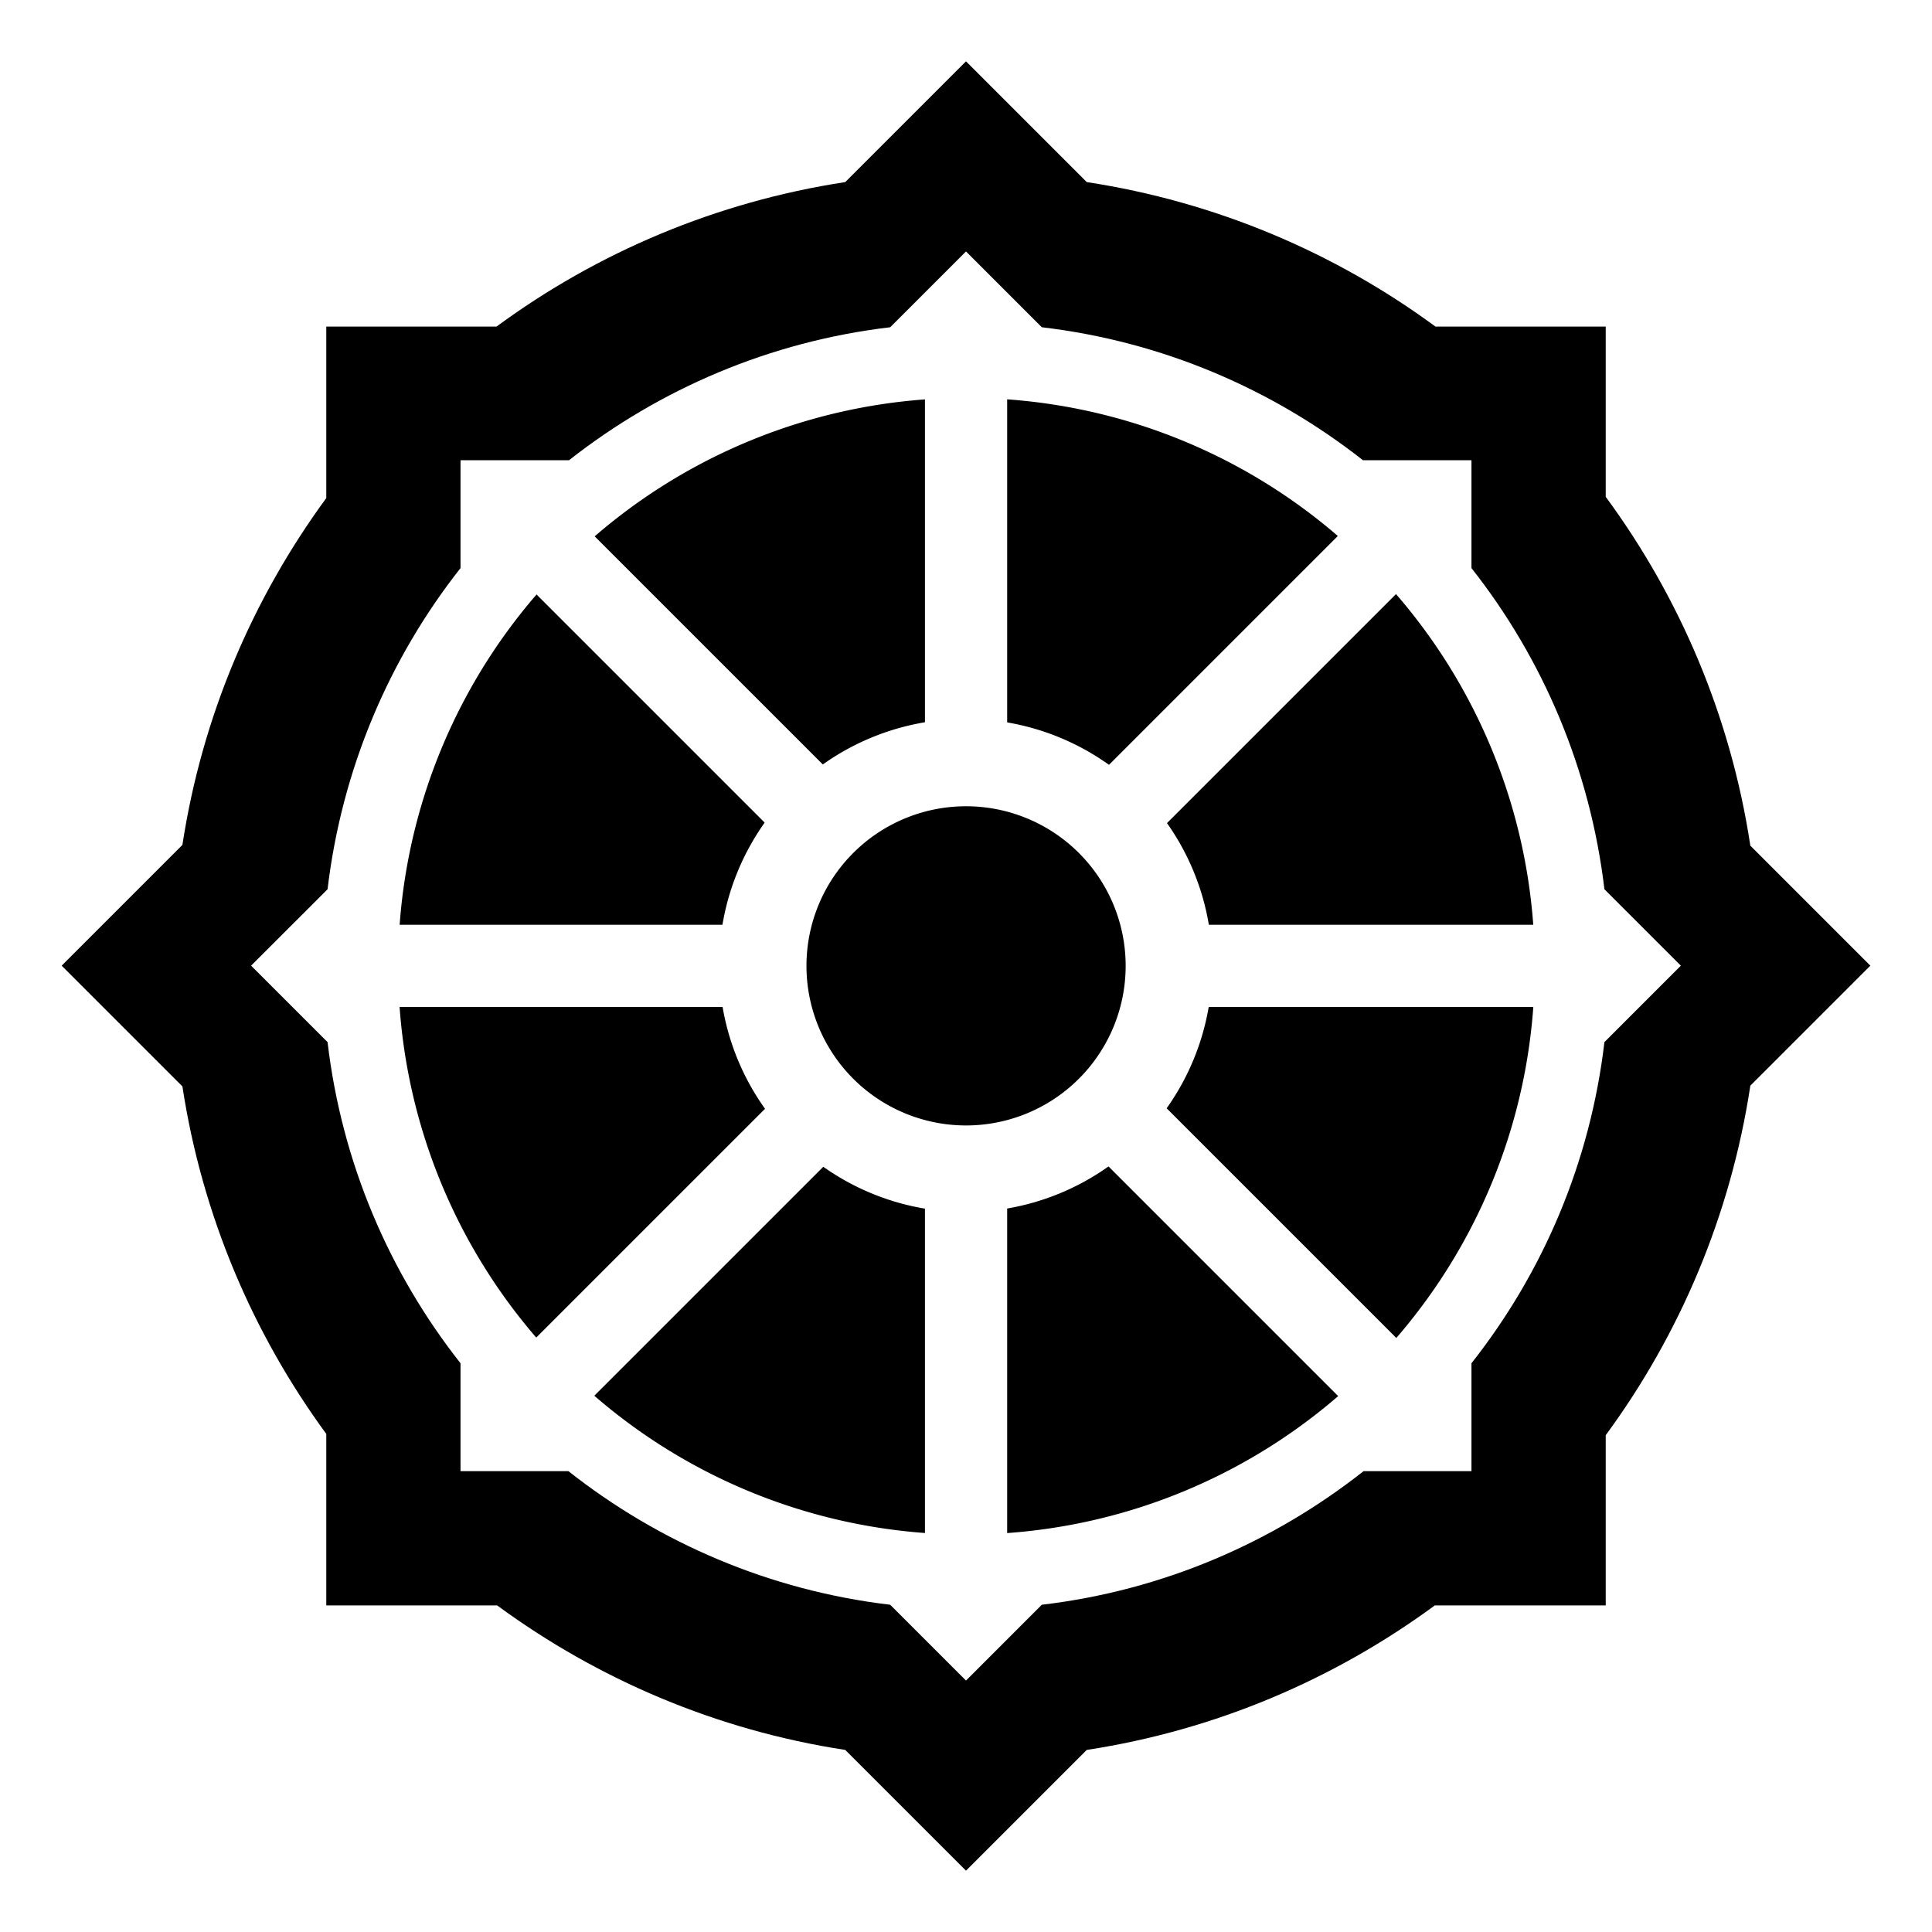 <?xml version="1.0" encoding="UTF-8" standalone="no"?>
<!-- Created with Inkscape (http://www.inkscape.org/) -->

<svg
   xmlns:dc="http://purl.org/dc/elements/1.1/"
   xmlns:cc="http://creativecommons.org/ns#"
   xmlns:rdf="http://www.w3.org/1999/02/22-rdf-syntax-ns#"
   xmlns:svg="http://www.w3.org/2000/svg"
   xmlns="http://www.w3.org/2000/svg"
   xmlns:sodipodi="http://sodipodi.sourceforge.net/DTD/sodipodi-0.dtd"
   xmlns:inkscape="http://www.inkscape.org/namespaces/inkscape"
   version="1.0"
   width="94"
   height="94"
   id="svg5273"
   sodipodi:version="0.32"
   inkscape:version="0.91 r13725"
   sodipodi:docname="buddhism.svg"
   inkscape:output_extension="org.inkscape.output.svg.inkscape">
  <sodipodi:namedview
     inkscape:window-height="988"
     inkscape:window-width="1680"
     inkscape:pageshadow="2"
     inkscape:pageopacity="0.0"
     guidetolerance="10.0"
     gridtolerance="10.0"
     objecttolerance="10.0"
     borderopacity="1.0"
     bordercolor="#666666"
     pagecolor="#ffffff"
     id="base"
     inkscape:zoom="4.0106383"
     inkscape:cx="4.4880637"
     inkscape:cy="46.750663"
     inkscape:window-x="-8"
     inkscape:window-y="-8"
     inkscape:current-layer="svg5273"
     showgrid="false"
     inkscape:window-maximized="1" />
  <defs
     id="defs5275" />
  <rect
     style="opacity:1;fill:#ffffff;fill-opacity:1;stroke:none;stroke-width:0.567;stroke-linecap:square;stroke-linejoin:miter;stroke-miterlimit:4;stroke-dasharray:none;stroke-dashoffset:0.6;stroke-opacity:1"
     id="rect4142"
     width="94"
     height="94"
     x="0"
     y="6.1721461e-015" />
  <g
     transform="translate(-164.429,-802.505)"
     id="layer1">
    <path
       d="M 211.429,805.489 L 205.554,811.364 C 199.275,812.325 193.485,814.79 188.585,818.396 L 180.304,818.396 L 180.304,826.739 C 176.722,831.627 174.26,837.361 173.304,843.614 L 167.429,849.489 L 173.304,855.364 C 174.26,861.618 176.722,867.383 180.304,872.271 L 180.304,880.614 L 188.616,880.614 C 193.512,884.211 199.284,886.687 205.554,887.646 L 211.429,893.521 L 217.304,887.646 C 223.573,886.687 229.345,884.211 234.241,880.614 L 242.554,880.614 L 242.554,872.333 C 246.156,867.434 248.625,861.641 249.585,855.364 L 249.585,855.333 L 255.429,849.489 L 249.585,843.646 L 249.585,843.614 C 248.625,837.338 246.156,831.576 242.554,826.677 L 242.554,818.396 L 234.272,818.396 C 229.372,814.79 223.582,812.325 217.304,811.364 L 211.429,805.489 z "
       style="fill:#000000;fill-opacity:1;stroke:none;stroke-width:10;stroke-linecap:round;stroke-linejoin:round;stroke-miterlimit:4;stroke-dasharray:none;stroke-dashoffset:0;stroke-opacity:1"
       id="rect5307" />
    <path
       d="M 211.429,814.739 L 207.741,818.427 C 201.891,819.117 196.522,821.432 192.116,824.896 L 186.835,824.896 L 186.835,830.146 C 183.366,834.549 181.062,839.92 180.366,845.771 L 176.647,849.489 L 180.366,853.208 C 181.058,859.071 183.36,864.422 186.835,868.833 L 186.835,874.083 L 192.085,874.083 C 196.498,877.562 201.875,879.891 207.741,880.583 L 211.429,884.271 L 215.116,880.583 C 220.986,879.893 226.357,877.564 230.772,874.083 L 236.022,874.083 L 236.022,868.833 C 239.501,864.42 241.799,859.074 242.491,853.208 L 246.21,849.489 L 242.491,845.771 C 241.794,839.917 239.495,834.551 236.022,830.146 L 236.022,824.896 L 230.741,824.896 C 226.332,821.43 220.97,819.116 215.116,818.427 L 211.429,814.739 z "
       style="fill:#ffffff;fill-opacity:1;stroke:none;stroke-width:10;stroke-linecap:round;stroke-linejoin:round;stroke-miterlimit:4;stroke-dasharray:none;stroke-dashoffset:0;stroke-opacity:1"
       id="path5297" />
    <path
       d="M 52.824 44.588 A 7.765 7.765 0 1 1  37.294,44.588 A 7.765 7.765 0 1 1  52.824 44.588 z"
       transform="matrix(3.561,0,0,3.561,50.996,690.737)"
       style="fill:#000000;fill-opacity:1;stroke:none;stroke-width:10;stroke-linecap:round;stroke-linejoin:round;stroke-miterlimit:4;stroke-dasharray:none;stroke-dashoffset:0;stroke-opacity:1"
       id="path5295" />
    <path
       d="M 181.962,849.499 L 240.903,849.499"
       style="fill:none;fill-rule:evenodd;stroke:#ffffff;stroke-width:4;stroke-linecap:butt;stroke-linejoin:miter;stroke-miterlimit:4;stroke-dasharray:none;stroke-opacity:1"
       id="path5319" />
    <path
       d="M 52.824 44.588 A 7.765 7.765 0 1 1  37.294,44.588 A 7.765 7.765 0 1 1  52.824 44.588 z"
       transform="matrix(1.545,0,0,1.545,141.796,780.59)"
       style="fill:#ffffff;fill-opacity:1;stroke:none;stroke-width:10;stroke-linecap:round;stroke-linejoin:round;stroke-miterlimit:4;stroke-dasharray:none;stroke-dashoffset:0;stroke-opacity:1"
       id="path5293" />
    <path
       d="M 190.593,828.66 L 232.271,870.337"
       style="fill:none;fill-rule:evenodd;stroke:#ffffff;stroke-width:4;stroke-linecap:butt;stroke-linejoin:miter;stroke-miterlimit:4;stroke-dasharray:none;stroke-opacity:1"
       id="path5323" />
    <path
       d="M 211.432,878.969 L 211.432,820.028"
       style="fill:none;fill-rule:evenodd;stroke:#ffffff;stroke-width:4;stroke-linecap:butt;stroke-linejoin:miter;stroke-miterlimit:4;stroke-dasharray:none;stroke-opacity:1"
       id="path5317" />
    <path
       d="M 190.593,870.337 L 232.271,828.66"
       style="fill:none;fill-rule:evenodd;stroke:#ffffff;stroke-width:4;stroke-linecap:butt;stroke-linejoin:miter;stroke-miterlimit:4;stroke-dasharray:none;stroke-opacity:1"
       id="path5321" />
    <path
       d="M 52.824 44.588 A 7.765 7.765 0 1 1  37.294,44.588 A 7.765 7.765 0 1 1  52.824 44.588 z"
       transform="translate(166.373,804.91)"
       style="fill:#000000;fill-opacity:1;stroke:none;stroke-width:10;stroke-linecap:round;stroke-linejoin:round;stroke-miterlimit:4;stroke-dasharray:none;stroke-dashoffset:0;stroke-opacity:1"
       id="path5291" />
  </g>
</svg>
